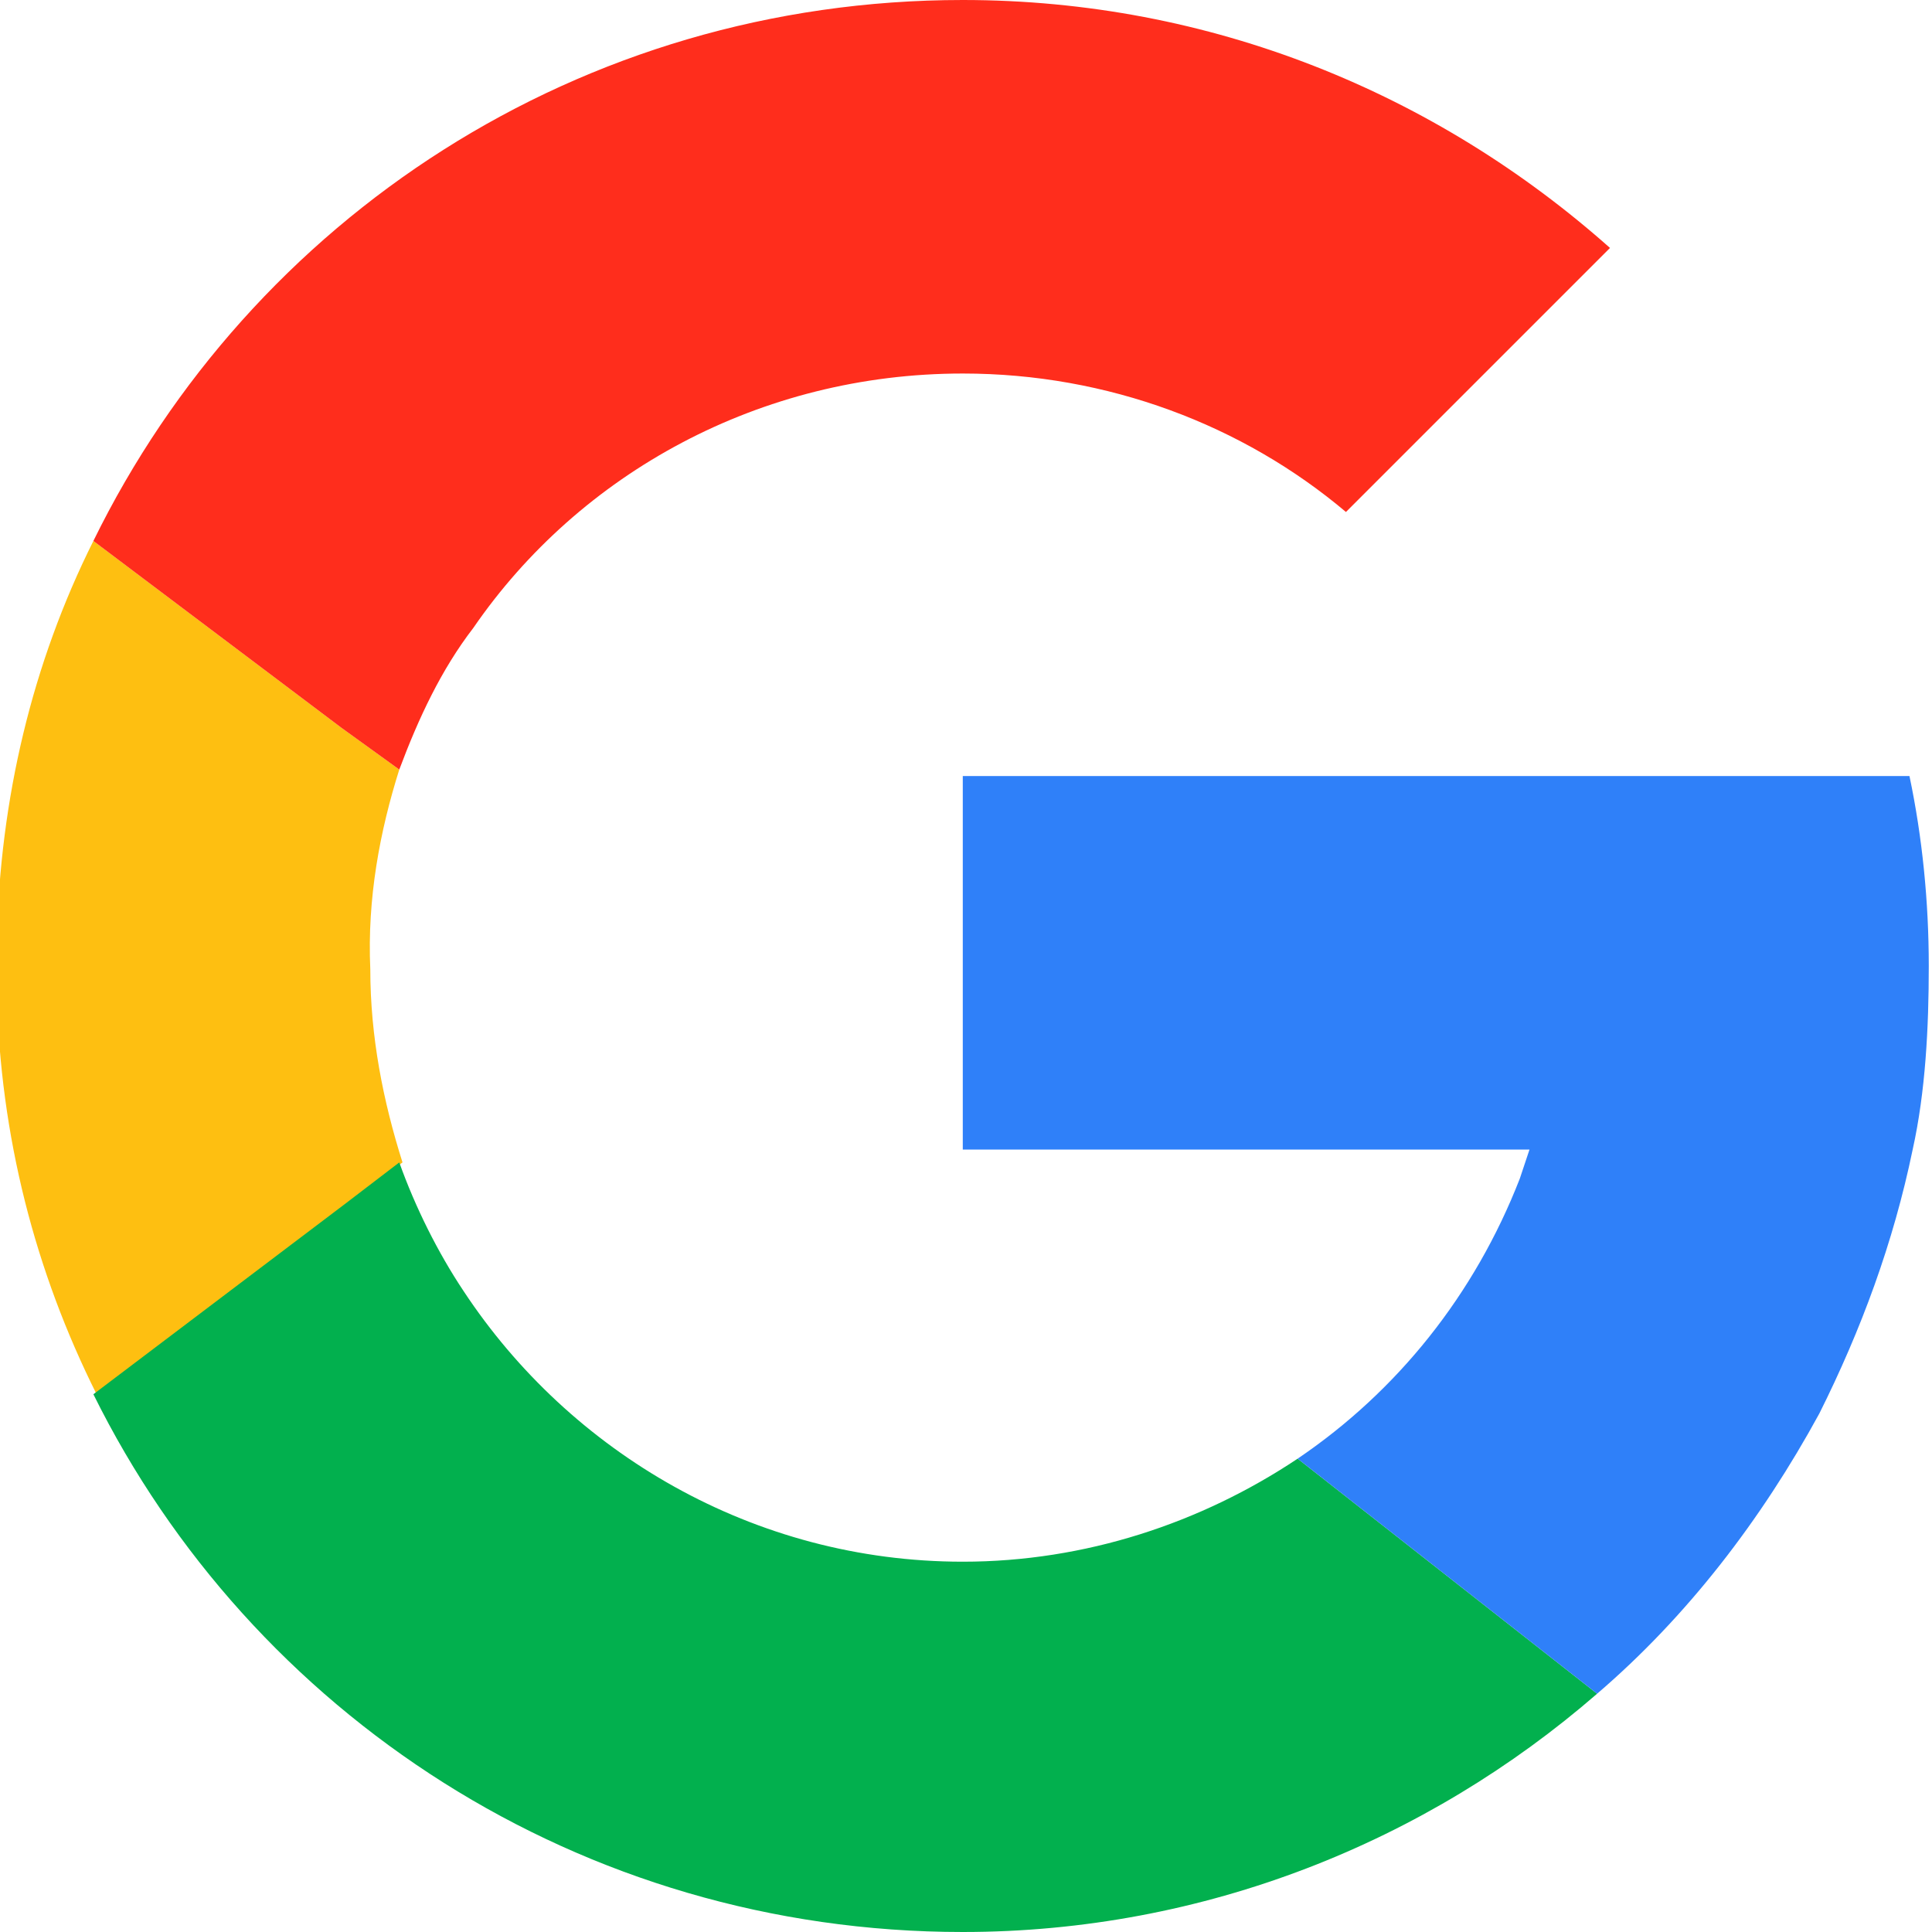 <?xml version="1.0" encoding="utf-8"?>
<!-- Generator: Adobe Illustrator 26.5.0, SVG Export Plug-In . SVG Version: 6.00 Build 0)  -->
<svg version="1.1" id="圖層_1" xmlns="http://www.w3.org/2000/svg" xmlns:xlink="http://www.w3.org/1999/xlink" x="0px" y="0px"
	 viewBox="0 0 60 60" style="enable-background:new 0 0 60 60;" xml:space="preserve">
<style type="text/css">
	.st0{fill:#FEBF11;}
	.st1{fill:#FF2D1C;}
	.st2{fill:#02B04E;}
	.st3{fill:#2F80F9;}
</style>
<g>
	<path class="st0" d="M12.4,23.9l-1.8-1.3l-7.7-5.8c-1.9,3.8-2.9,8-3,12.4c0,0.3,0,0.5,0,0.8c0,0.3,0,0.5,0,0.8
		c0.1,4.5,1.2,8.7,3.1,12.5l7.8-5.9l1.7-1.3c-0.6-1.9-1-3.9-1-6C11.4,27.9,11.8,25.8,12.4,23.9z"/>
	<g>
		<g>
			<path class="st1" d="M29.9,0C18,0,7.8,6.8,2.9,16.8l7.7,5.8l1.8,1.3c0.6-1.6,1.3-3.1,2.3-4.4c3.3-4.8,8.9-7.9,15.2-7.9
				c4.5,0,8.7,1.6,11.9,4.3l8.2-8.2C44.6,2.9,37.6,0,29.9,0z"/>
		</g>
	</g>
	<path class="st2" d="M29.9,48.5c-6.5,0-12.2-3.4-15.5-8.4c-0.8-1.2-1.5-2.6-2-4l-1.7,1.3l-7.8,5.9C7.8,53.2,18,60,29.9,60
		c7.5,0,14.4-2.8,19.7-7.4l-9.3-7.3C37.3,47.3,33.7,48.5,29.9,48.5z"/>
	<path class="st3" d="M59.3,24.1H47.4H29.9v11.6h17.6c-0.1,0.3-0.2,0.6-0.3,0.9c-1.4,3.6-3.8,6.6-6.9,8.7l9.3,7.3
		c2.8-2.4,5.1-5.4,6.9-8.7c1.3-2.6,2.3-5.3,2.9-8.2c0.4-1.8,0.5-3.8,0.5-5.7C59.9,28,59.7,26,59.3,24.1z"/>
</g>
</svg>
